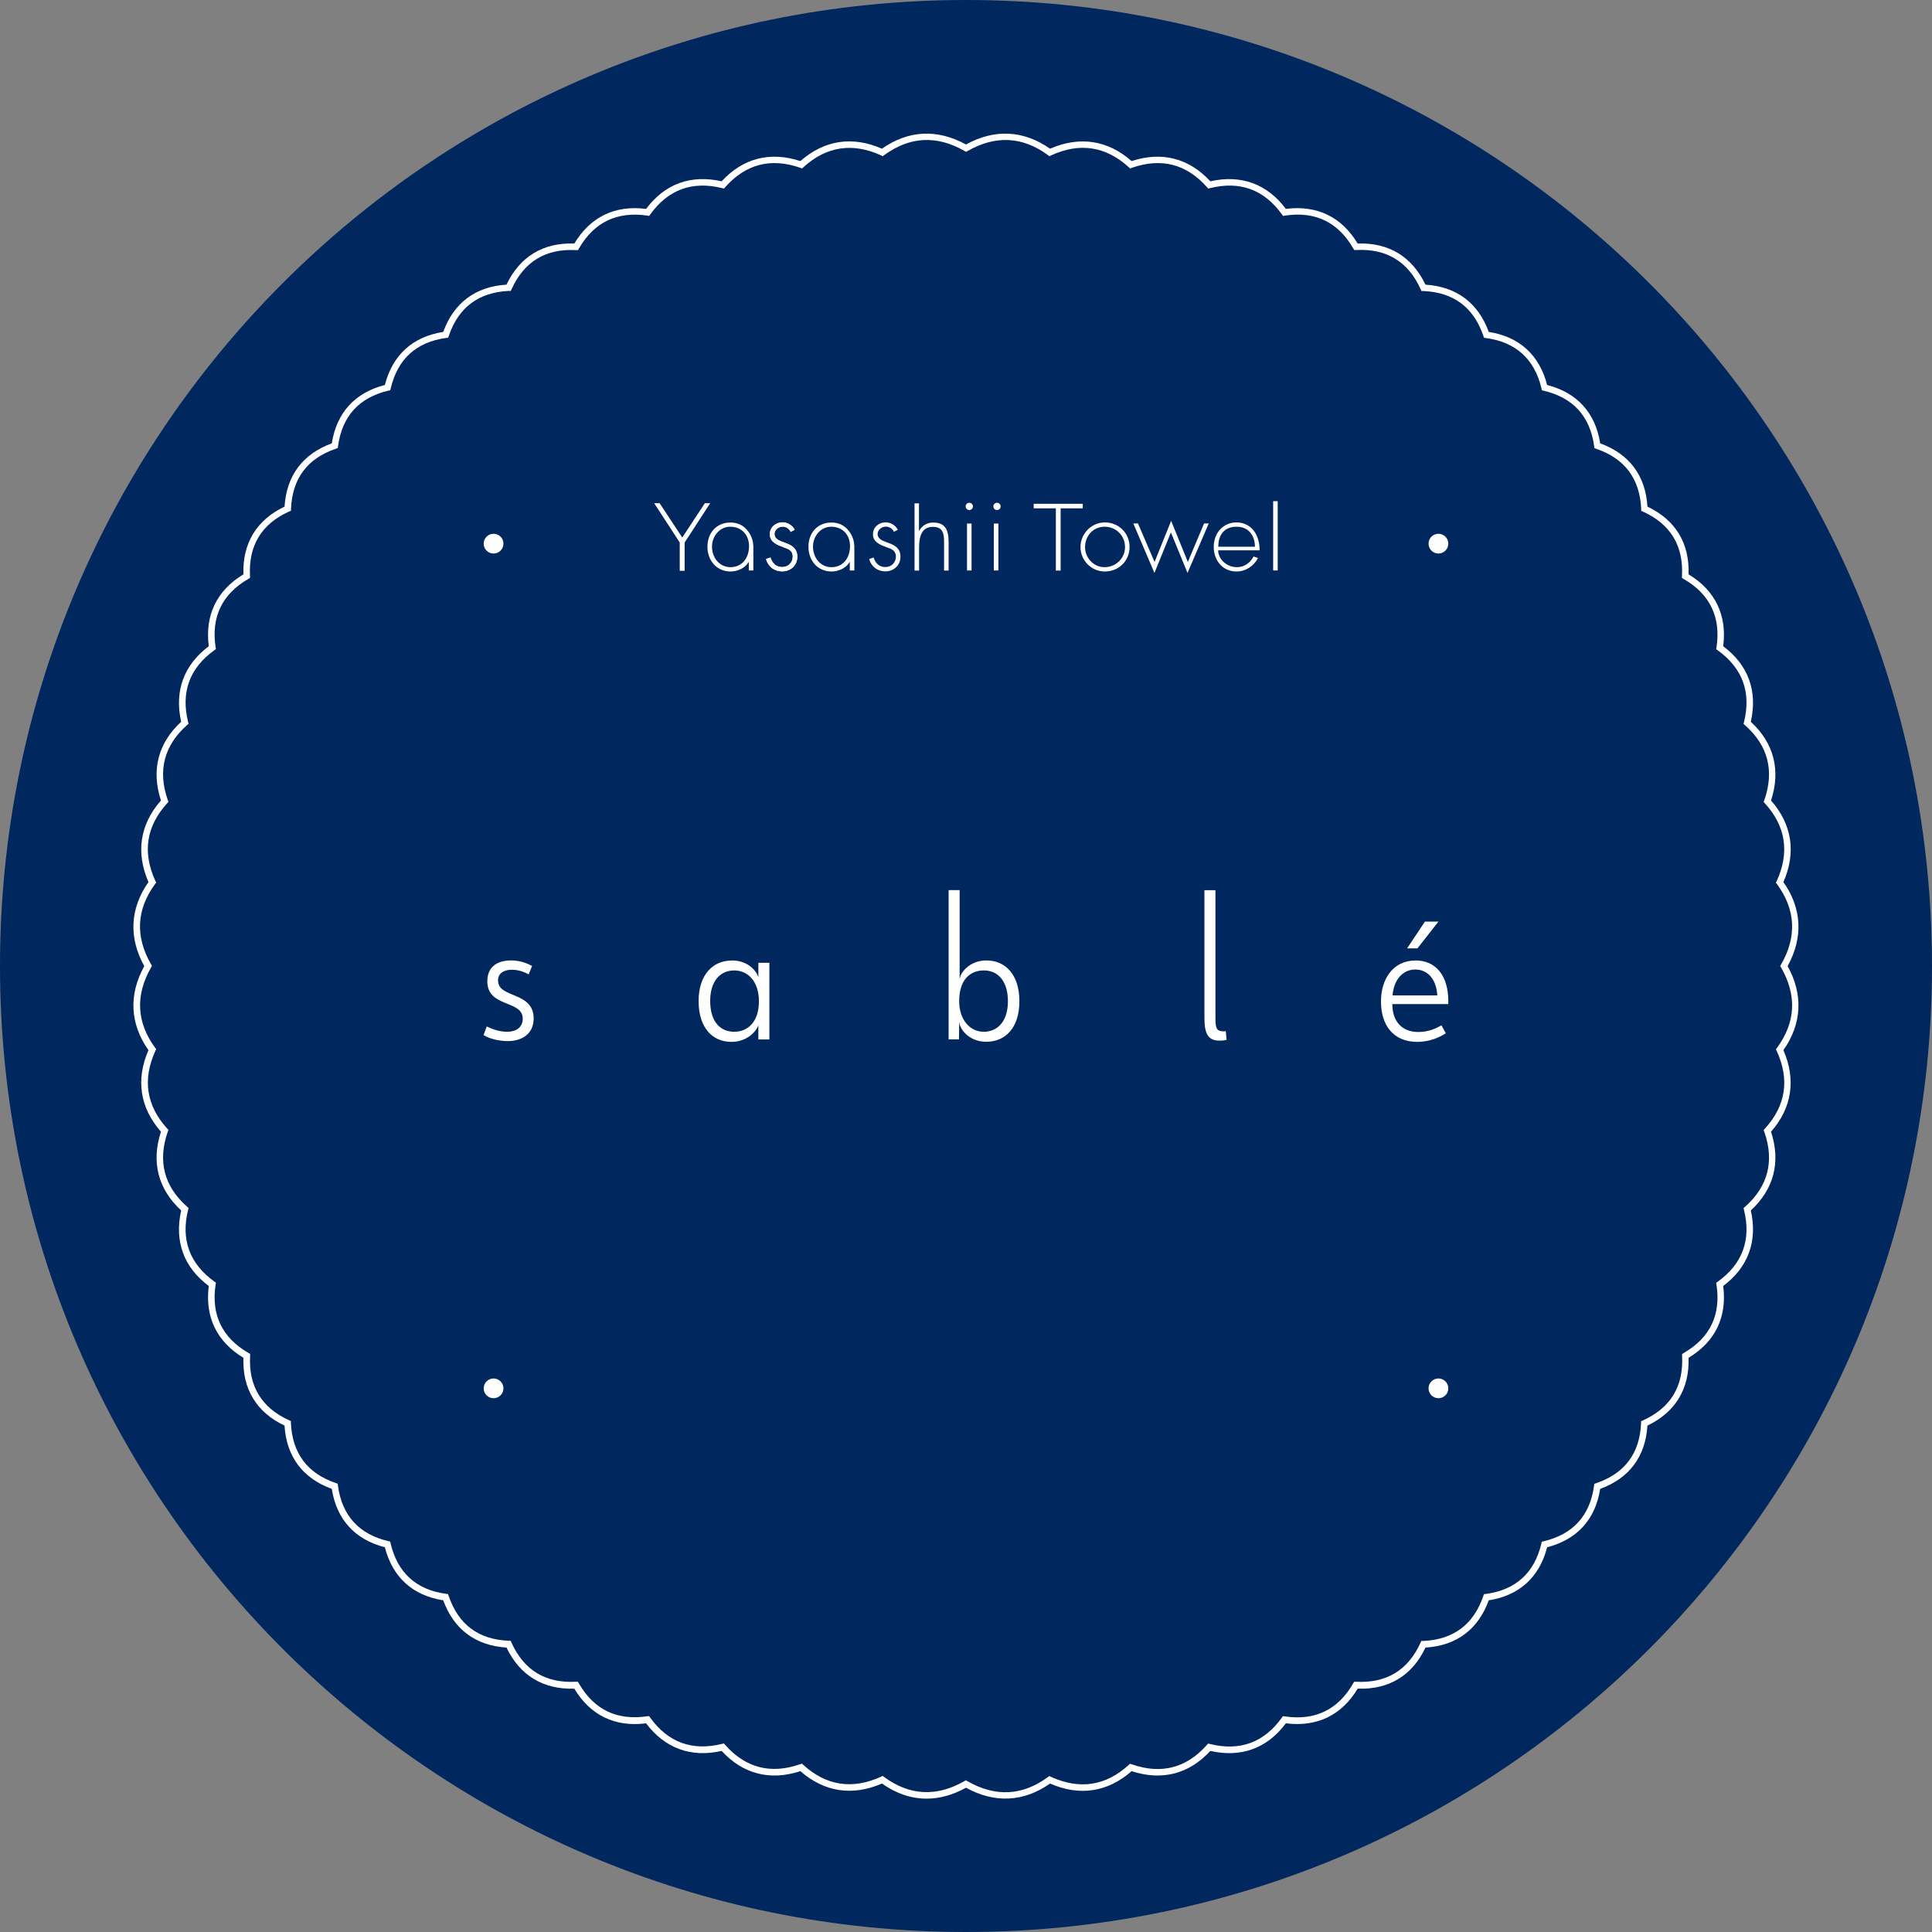 <svg width="280" height="280" viewBox="0 0 280 280" fill="none" xmlns="http://www.w3.org/2000/svg">
<rect x="0" y="0" width="280" height="280" fill="#808080" stroke="none"/>
<path d="M140 280C217.32 280 280 217.32 280 140C280 62.68 217.32 0 140 0C62.68 0 0 62.68 0 140C0 217.32 62.68 280 140 280Z" fill="#00275E"/>
<path d="M94.826 72.93H95.6L98.876 77.902L102.152 72.93H102.926L99.222 78.627V82.726H98.514V78.627L94.81 72.93H94.826Z" fill="white"/>
<path d="M153.73 82.693H153.022V73.671H149.812V73.013H156.923V73.671H153.713V82.693H153.73Z" fill="white"/>
<path d="M109.18 79.055V82.677H108.522V81.458H108.489C107.995 82.331 106.892 82.825 105.888 82.825C103.83 82.825 102.529 81.211 102.529 79.236C102.529 77.26 103.813 75.729 105.855 75.729C106.908 75.729 107.797 76.124 108.472 77.063C109.147 78.001 109.164 78.89 109.164 79.071L109.18 79.055ZM103.188 79.219C103.188 80.783 104.225 82.199 105.871 82.199C107.616 82.199 108.555 80.783 108.555 79.153C108.555 77.524 107.485 76.338 105.822 76.338C104.258 76.338 103.188 77.754 103.188 79.219Z" fill="white"/>
<path d="M123.817 79.055V82.677H123.158V81.458H123.126C122.632 82.331 121.529 82.825 120.524 82.825C118.467 82.825 117.166 81.211 117.166 79.236C117.166 77.26 118.45 75.729 120.492 75.729C121.529 75.729 122.434 76.124 123.109 77.063C123.784 78.001 123.801 78.89 123.801 79.071L123.817 79.055ZM117.825 79.219C117.825 80.783 118.862 82.199 120.508 82.199C122.253 82.199 123.191 80.783 123.191 79.153C123.191 77.524 122.121 76.338 120.459 76.338C118.895 76.338 117.825 77.754 117.825 79.219Z" fill="white"/>
<path d="M114.597 77.095C114.383 76.618 113.938 76.322 113.412 76.322C112.835 76.322 112.243 76.799 112.243 77.375C112.243 79.005 115.552 78.215 115.552 80.684C115.552 81.936 114.58 82.808 113.362 82.808C112.226 82.808 111.304 82.117 111.024 81.013L111.666 80.799C111.913 81.606 112.457 82.182 113.362 82.182C114.268 82.182 114.893 81.507 114.893 80.651C114.893 79.795 114.251 79.548 113.56 79.318C112.638 78.972 111.568 78.577 111.568 77.425C111.568 76.388 112.44 75.696 113.428 75.696C114.119 75.696 114.877 76.157 115.173 76.783L114.597 77.079V77.095Z" fill="white"/>
<path d="M114.597 77.095C114.383 76.618 113.938 76.322 113.412 76.322C112.835 76.322 112.243 76.799 112.243 77.375C112.243 79.005 115.552 78.215 115.552 80.684C115.552 81.936 114.58 82.808 113.362 82.808C112.226 82.808 111.304 82.117 111.024 81.013L111.666 80.799C111.913 81.606 112.457 82.182 113.362 82.182C114.268 82.182 114.893 81.507 114.893 80.651C114.893 79.795 114.251 79.548 113.56 79.318C112.638 78.972 111.568 78.577 111.568 77.425C111.568 76.388 112.44 75.696 113.428 75.696C114.119 75.696 114.877 76.157 115.173 76.783L114.597 77.079V77.095Z" fill="white"/>
<path d="M129.562 77.095C129.348 76.618 128.903 76.322 128.36 76.322C127.784 76.322 127.191 76.799 127.191 77.375C127.191 79.005 130.5 78.215 130.5 80.684C130.5 81.936 129.529 82.808 128.31 82.808C127.174 82.808 126.253 82.117 125.973 81.013L126.615 80.799C126.862 81.606 127.405 82.182 128.31 82.182C129.216 82.182 129.841 81.507 129.841 80.651C129.841 79.795 129.199 79.548 128.508 79.318C127.586 78.972 126.516 78.577 126.516 77.425C126.516 76.388 127.388 75.696 128.376 75.696C129.068 75.696 129.825 76.157 130.121 76.783L129.545 77.079L129.562 77.095Z" fill="white"/>
<path d="M133.184 72.93V76.931H133.217C133.612 76.174 134.353 75.729 135.242 75.729C137.003 75.729 137.481 76.816 137.481 78.577V82.693H136.822V78.577C136.822 77.359 136.674 76.355 135.193 76.355C133.48 76.355 133.201 77.952 133.201 79.335V82.693H132.542V72.947H133.201L133.184 72.93Z" fill="white"/>
<path d="M141.004 73.391C141.004 73.688 140.773 73.918 140.477 73.918C140.181 73.918 139.95 73.688 139.95 73.391C139.95 73.095 140.181 72.865 140.477 72.865C140.773 72.865 141.004 73.112 141.004 73.391ZM145.021 73.391C145.021 73.688 144.79 73.918 144.494 73.918C144.198 73.918 143.967 73.688 143.967 73.391C143.967 73.095 144.198 72.865 144.494 72.865C144.79 72.865 145.021 73.112 145.021 73.391ZM140.806 82.676H140.148V75.877H140.806V82.676Z" fill="white"/>
<path d="M144.692 82.677H144.033V75.877H144.692V82.677Z" fill="white"/>
<path d="M163.707 79.269C163.707 81.293 162.126 82.825 160.134 82.825C158.142 82.825 156.595 81.211 156.595 79.285C156.595 77.359 158.159 75.713 160.134 75.713C162.11 75.713 163.707 77.244 163.707 79.269ZM157.253 79.285C157.253 80.832 158.471 82.199 160.085 82.199C161.698 82.199 163.048 80.931 163.048 79.285C163.048 77.639 161.764 76.338 160.085 76.338C158.406 76.338 157.253 77.704 157.253 79.285Z" fill="white"/>
<path d="M167.328 81.442L169.731 75.482L172.151 81.442L174.505 75.861H175.18L172.102 83.039L169.698 77.161L167.311 83.039L164.249 75.861H164.924L167.328 81.442Z" fill="white"/>
<path d="M176.545 79.762C176.545 80.964 177.698 82.199 179.278 82.199C180.332 82.199 181.188 81.573 181.682 80.651L182.324 80.865C181.698 82.051 180.529 82.825 179.196 82.825C177.171 82.825 175.903 81.195 175.903 79.252C175.903 77.309 177.22 75.713 179.196 75.713C181.171 75.713 182.554 77.26 182.554 79.762H176.562H176.545ZM181.879 79.236C181.879 78.001 181.254 76.338 179.212 76.338C177.171 76.338 176.562 77.836 176.562 79.236H181.896H181.879Z" fill="white"/>
<path d="M185.174 82.677H184.516V72.634H185.174V82.677Z" fill="white"/>
<path d="M134.286 260.673C132.064 260.673 129.891 259.948 127.816 258.483C123.536 260.343 119.453 259.718 115.996 256.689C111.617 258.121 107.682 257.117 104.587 253.758C100.142 254.763 96.356 253.38 93.639 249.758C89.145 250.334 85.556 248.605 83.235 244.737C78.724 244.868 75.349 242.827 73.407 238.777C68.929 238.497 65.768 236.143 64.237 231.929C59.808 231.237 56.894 228.587 55.775 224.24C51.429 223.121 48.778 220.207 48.087 215.779C43.872 214.247 41.502 211.087 41.238 206.609C37.172 204.683 35.114 201.291 35.279 196.78C31.41 194.443 29.681 190.854 30.258 186.376C26.619 183.66 25.253 179.89 26.257 175.428C22.899 172.333 21.894 168.398 23.327 164.019C20.281 160.546 19.655 156.479 21.516 152.199C18.832 148.38 18.618 144.182 20.907 140.017C18.618 135.868 18.832 131.67 21.516 127.834C19.655 123.554 20.281 119.471 23.327 116.014C21.894 111.635 22.899 107.7 26.257 104.605C25.253 100.16 26.636 96.374 30.258 93.657C29.681 89.163 31.41 85.574 35.279 83.236C35.13 78.742 37.188 75.35 41.238 73.424C41.518 68.946 43.872 65.786 48.087 64.254C48.778 59.826 51.429 56.912 55.775 55.793C56.894 51.446 59.808 48.796 64.237 48.105C65.768 43.89 68.929 41.519 73.407 41.256C75.333 37.19 78.724 35.132 83.235 35.296C85.556 31.428 89.145 29.699 93.639 30.275C96.356 26.637 100.126 25.27 104.587 26.275C107.682 22.916 111.617 21.912 115.996 23.344C119.47 20.299 123.536 19.673 127.816 21.55C131.636 18.866 135.834 18.652 139.999 20.941C144.147 18.652 148.345 18.866 152.181 21.55C156.462 19.69 160.544 20.299 164.002 23.344C168.381 21.912 172.315 22.916 175.41 26.275C179.855 25.27 183.642 26.653 186.358 30.275C190.853 29.699 194.441 31.428 196.763 35.296C201.273 35.132 204.648 37.206 206.591 41.256C211.069 41.536 214.23 43.89 215.761 48.105C220.189 48.796 223.103 51.446 224.223 55.793C228.569 56.912 231.219 59.826 231.911 64.254C236.125 65.786 238.496 68.946 238.759 73.424C242.826 75.35 244.884 78.742 244.719 83.236C248.588 85.574 250.316 89.163 249.74 93.657C253.378 96.374 254.745 100.144 253.741 104.605C257.099 107.7 258.103 111.635 256.671 116.014C259.717 119.487 260.342 123.554 258.465 127.834C261.149 131.653 261.363 135.851 259.075 140.017C261.363 144.165 261.149 148.363 258.465 152.199C260.326 156.479 259.7 160.562 256.671 164.019C258.103 168.398 257.099 172.333 253.741 175.428C254.745 179.873 253.362 183.66 249.74 186.376C250.316 190.87 248.588 194.459 244.719 196.78C244.867 201.275 242.809 204.666 238.759 206.609C238.48 211.087 236.125 214.247 231.911 215.779C231.219 220.207 228.569 223.121 224.223 224.24C223.103 228.587 220.189 231.237 215.761 231.929C214.23 236.143 211.069 238.514 206.591 238.777C204.665 242.843 201.29 244.885 196.763 244.737C194.441 248.605 190.836 250.318 186.358 249.758C183.642 253.396 179.855 254.763 175.41 253.758C172.315 257.117 168.381 258.121 164.002 256.689C160.544 259.734 156.462 260.36 152.181 258.483C148.362 261.167 144.164 261.381 139.999 259.092C138.089 260.146 136.179 260.673 134.286 260.673ZM139.999 258.022L140.229 258.154C144.263 260.459 148.164 260.261 151.852 257.561L152.066 257.397L152.313 257.512C156.462 259.405 160.248 258.829 163.574 255.8L163.771 255.619L164.035 255.701C168.282 257.183 171.937 256.244 174.9 252.902L175.081 252.688L175.361 252.754C179.691 253.824 183.181 252.54 185.765 248.951L185.93 248.721L186.21 248.754C190.573 249.396 193.915 247.799 196.104 243.979L196.252 243.732H196.532C200.928 243.963 204.056 242.07 205.867 238.086L205.982 237.822H206.262C210.641 237.625 213.571 235.435 214.971 231.303L215.069 231.04L215.349 231.007C219.679 230.414 222.379 227.961 223.383 223.714L223.449 223.434L223.729 223.368C227.976 222.364 230.429 219.664 231.022 215.334L231.055 215.054L231.318 214.955C235.467 213.556 237.656 210.626 237.837 206.247V205.967L238.117 205.851C242.118 204.04 244.011 200.913 243.781 196.517V196.237L244.011 196.089C247.83 193.899 249.427 190.557 248.769 186.195L248.719 185.915L248.95 185.75C252.539 183.166 253.823 179.675 252.753 175.346L252.687 175.082L252.901 174.901C256.243 171.938 257.181 168.283 255.7 164.036L255.601 163.772L255.782 163.575C258.811 160.249 259.404 156.463 257.494 152.314L257.379 152.067L257.544 151.853C260.243 148.166 260.441 144.264 258.136 140.231L258.004 140L258.136 139.77C260.441 135.753 260.243 131.834 257.544 128.147L257.379 127.933L257.494 127.686C259.387 123.537 258.811 119.751 255.782 116.425L255.601 116.228L255.7 115.964C257.181 111.717 256.243 108.062 252.901 105.099L252.687 104.918L252.753 104.654C253.823 100.325 252.539 96.835 248.95 94.25L248.719 94.085L248.769 93.805C249.427 89.443 247.814 86.101 244.011 83.911L243.764 83.763V83.483C244.011 79.104 242.101 75.96 238.117 74.149L237.854 74.034V73.754C237.656 69.374 235.467 66.444 231.335 65.045L231.071 64.946L231.038 64.666C230.446 60.336 227.993 57.636 223.745 56.632L223.465 56.566L223.4 56.286C222.395 52.039 219.695 49.586 215.366 48.993L215.086 48.961L214.987 48.697C213.588 44.548 210.657 42.359 206.278 42.178H205.998L205.883 41.898C204.072 37.898 200.928 36.004 196.549 36.235H196.269L196.121 36.004C193.931 32.185 190.589 30.588 186.226 31.247L185.947 31.296L185.782 31.065C183.197 27.477 179.707 26.192 175.377 27.262L175.098 27.328L174.916 27.114C171.953 23.772 168.298 22.834 164.051 24.316L163.788 24.415L163.59 24.233C160.265 21.204 156.478 20.611 152.329 22.521L152.083 22.637L151.869 22.472C148.181 19.772 144.279 19.574 140.246 21.879L140.015 22.011L139.785 21.879C135.768 19.574 131.85 19.772 128.162 22.472L127.948 22.637L127.701 22.521C123.552 20.628 119.766 21.204 116.44 24.233L116.243 24.415L115.98 24.316C111.732 22.834 108.077 23.772 105.114 27.114L104.933 27.328L104.653 27.262C100.34 26.192 96.833 27.477 94.249 31.065L94.084 31.296L93.804 31.247C89.441 30.605 86.1 32.201 83.91 36.004L83.762 36.251H83.482C79.103 36.004 75.958 37.914 74.147 41.898L74.032 42.161H73.752C69.373 42.359 66.443 44.548 65.043 48.681L64.945 48.944L64.665 48.977C60.335 49.57 57.635 52.023 56.631 56.27L56.565 56.55L56.285 56.616C52.038 57.62 49.585 60.32 48.992 64.65L48.959 64.93L48.696 65.028C44.547 66.428 42.358 69.358 42.177 73.737V74.017L41.897 74.132C37.896 75.943 36.003 79.071 36.233 83.467V83.746L36.003 83.895C32.184 86.084 30.587 89.426 31.245 93.789L31.295 94.069L31.064 94.233C27.475 96.818 26.191 100.325 27.261 104.638L27.327 104.901L27.113 105.082C23.771 108.046 22.833 111.7 24.314 115.948L24.413 116.211L24.232 116.409C21.203 119.734 20.61 123.521 22.52 127.669L22.635 127.916L22.471 128.13C19.771 131.818 19.573 135.72 21.894 139.753L22.026 139.984L21.894 140.214C19.59 144.231 19.787 148.149 22.471 151.837L22.635 152.051L22.52 152.298C20.627 156.446 21.203 160.233 24.232 163.558L24.413 163.756L24.314 164.019C22.833 168.267 23.771 171.922 27.113 174.885L27.327 175.066L27.261 175.329C26.191 179.659 27.475 183.149 31.064 185.734L31.295 185.898L31.245 186.178C30.587 190.541 32.2 193.883 36.003 196.072L36.25 196.221V196.501C36.003 200.896 37.913 204.024 41.897 205.835L42.16 205.95V206.23C42.358 210.609 44.547 213.54 48.679 214.939L48.943 215.038L48.976 215.318C49.568 219.647 52.021 222.347 56.269 223.351L56.549 223.417L56.614 223.697C57.619 227.945 60.319 230.398 64.648 230.99L64.928 231.023L65.027 231.287C66.426 235.435 69.357 237.625 73.736 237.789H74.016L74.131 238.069C75.942 242.07 79.07 243.963 83.465 243.732H83.745L83.893 243.963C86.083 247.782 89.409 249.379 93.788 248.737L94.067 248.704L94.232 248.935C96.817 252.524 100.323 253.808 104.637 252.738L104.916 252.672L105.098 252.886C108.061 256.228 111.716 257.166 115.963 255.684L116.226 255.602L116.424 255.783C119.75 258.812 123.536 259.389 127.685 257.495L127.932 257.38L128.146 257.545C131.833 260.245 135.735 260.442 139.768 258.137L139.999 258.006V258.022Z" fill="white"/>
<path d="M72.189 142.14C72.189 144.708 77.342 143.655 77.342 147.606C77.342 149.828 75.647 150.882 73.621 150.882C72.42 150.882 70.987 150.586 70.082 150.009L70.543 148.758C71.284 149.137 72.387 149.532 73.49 149.532C74.757 149.532 75.762 148.923 75.762 147.639C75.762 144.873 70.625 146.091 70.625 142.206C70.625 139.984 72.255 139.193 74.066 139.193C75.202 139.193 76.19 139.49 77.112 140L76.618 141.218C75.91 140.807 75.021 140.543 74.198 140.543C73.062 140.543 72.173 141.021 72.173 142.124L72.189 142.14Z" fill="white"/>
<path d="M106.038 139.193C108.408 139.193 109.627 140.708 109.907 141.63V139.539H111.503V150.651H109.907V148.561C109.693 149.367 108.343 150.997 106.005 150.997C103.239 150.997 101.247 148.939 101.247 145.087C101.247 141.235 103.338 139.21 106.038 139.21V139.193ZM106.4 149.532C108.343 149.532 109.989 148.149 109.989 145.104C109.989 142.239 108.392 140.642 106.4 140.642C104.523 140.642 102.926 142.025 102.926 145.071C102.926 148.116 104.424 149.532 106.4 149.532Z" fill="white"/>
<path d="M142.947 150.981C140.28 150.981 139.045 148.956 139.045 148.182H139.012V148.347L138.98 150.635H137.481V129.003H139.078V141.827H139.111C139.111 141.119 140.428 139.193 142.947 139.193C145.713 139.193 147.738 141.251 147.738 145.103C147.738 148.956 145.713 150.981 142.947 150.981ZM142.601 140.642C140.642 140.642 139.012 141.926 139.012 145.103C139.012 147.869 140.642 149.532 142.568 149.532C144.495 149.532 146.075 148.116 146.075 145.103C146.075 142.091 144.544 140.642 142.601 140.642Z" fill="white"/>
<path d="M174.554 129.02H176.151V147.507C176.151 148.89 176.249 149.466 177.287 149.466C177.385 149.466 177.468 149.466 177.649 149.434L177.764 150.685C177.484 150.784 177.204 150.816 176.727 150.816C175.031 150.816 174.554 149.73 174.554 147.507V129.02Z" fill="white"/>
<path d="M205.111 139.193C208.124 139.193 209.902 141.416 209.902 145.136C209.902 145.235 209.902 145.433 209.869 145.515H201.786C201.786 148.083 203.235 149.565 205.556 149.565C207.038 149.565 208.108 149.055 208.898 148.594L209.54 149.746C208.865 150.19 207.383 150.997 205.391 150.997C201.918 150.997 200.14 148.561 200.14 145.153C200.14 141.745 202.016 139.21 205.079 139.21L205.111 139.193ZM201.819 144.264H208.305C208.157 141.794 206.824 140.51 205.111 140.51C203.399 140.51 202.016 141.86 201.819 144.264ZM203.926 137.448L206.511 133.563H208.47L205.424 137.448H203.926Z" fill="white"/>
<path d="M71.531 80.223C72.322 80.223 72.963 79.582 72.963 78.791C72.963 78 72.322 77.359 71.531 77.359C70.74 77.359 70.099 78 70.099 78.791C70.099 79.582 70.74 80.223 71.531 80.223Z" fill="white"/>
<path d="M208.468 80.223C209.259 80.223 209.901 79.582 209.901 78.791C209.901 78 209.259 77.359 208.468 77.359C207.677 77.359 207.036 78 207.036 78.791C207.036 79.582 207.677 80.223 208.468 80.223Z" fill="white"/>
<path d="M208.468 202.641C209.259 202.641 209.901 202 209.901 201.209C209.901 200.418 209.259 199.777 208.468 199.777C207.677 199.777 207.036 200.418 207.036 201.209C207.036 202 207.677 202.641 208.468 202.641Z" fill="white"/>
<path d="M71.531 202.641C72.322 202.641 72.963 202 72.963 201.209C72.963 200.418 72.322 199.777 71.531 199.777C70.74 199.777 70.099 200.418 70.099 201.209C70.099 202 70.74 202.641 71.531 202.641Z" fill="white"/>
</svg>
